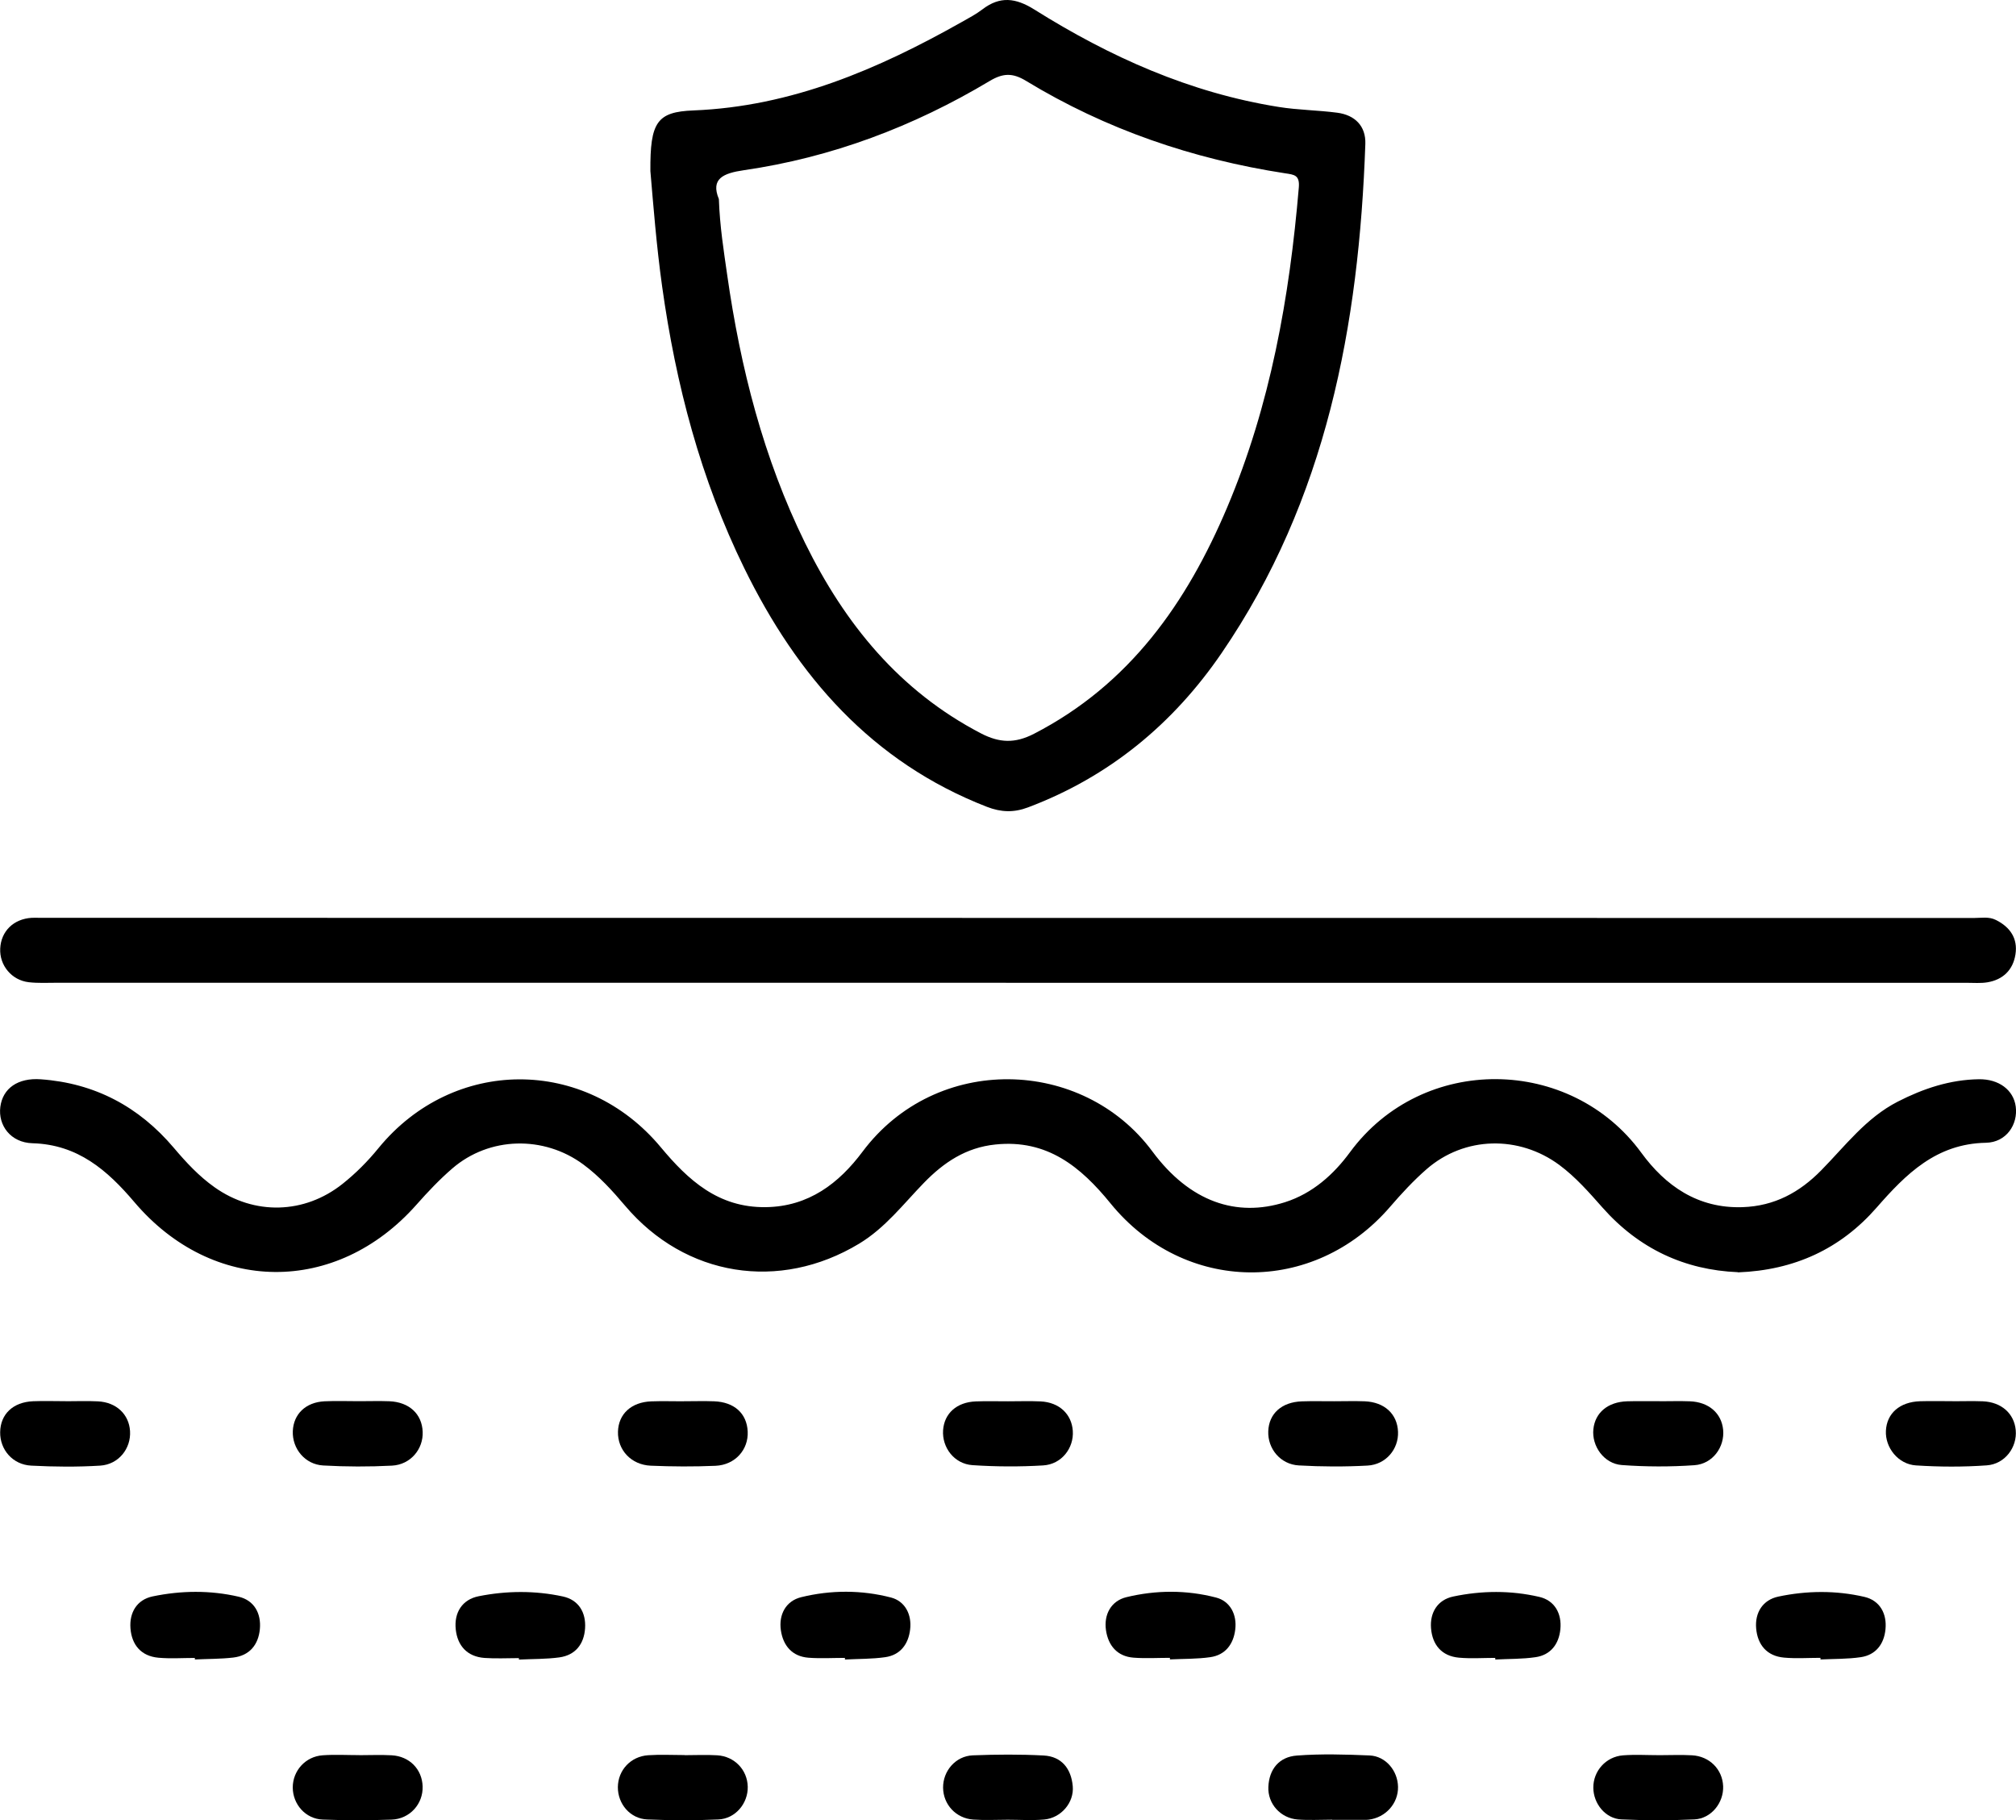 <svg xmlns="http://www.w3.org/2000/svg" id="uuid-d5da8cf7-92a9-4003-b396-750918b019f2" viewBox="0 0 371.31 335.26"><g id="uuid-c311c5ed-634f-4935-9775-a41d37839a19"><path d="m320.1,234.32c-9.82-.4-18.24-4.32-24.94-11.89-2.48-2.8-4.93-5.61-7.96-7.86-7.44-5.5-17.46-5.3-24.43.76-2.43,2.12-4.65,4.52-6.76,6.97-14.07,16.31-37.87,16.05-51.47-.65-5.49-6.75-11.68-11.84-21.2-10.85-5.45.56-9.52,3.31-13.16,7.05-3.81,3.92-7.13,8.31-11.95,11.22-14.68,8.86-32.02,6.1-43.1-6.99-2.34-2.76-4.75-5.43-7.69-7.6-7.26-5.37-17.31-5.16-24.14.74-2.35,2.03-4.51,4.31-6.57,6.64-14.79,16.74-37.58,16.54-52-.47-4.94-5.82-10.39-10.59-18.74-10.82-4.05-.11-6.37-3.32-5.93-6.7.45-3.44,3.26-5.38,7.44-5.08,9.97.71,18.09,5.04,24.51,12.62,2.26,2.67,4.63,5.23,7.5,7.26,7.32,5.2,16.55,4.97,23.57-.61,2.44-1.94,4.64-4.15,6.62-6.58,13.77-16.84,38.07-16.91,52-.18,5.06,6.07,10.59,11.15,19.33,11.04,7.96-.1,13.52-4.45,17.82-10.2,13.58-18.18,40.54-17.42,53.4-.06,6.91,9.32,15.52,12.17,24.42,9.35,5.09-1.62,8.97-5.12,11.98-9.22,13.4-18.19,40.64-17.71,53.65.11,4.42,6.05,10.38,10.3,18.65,10.02,5.89-.2,10.5-2.73,14.47-6.77,4.44-4.51,8.27-9.67,14.1-12.66,4.71-2.41,9.61-4.05,14.94-4.13,3.69-.06,6.4,1.98,6.8,5.03.44,3.29-1.72,6.6-5.49,6.67-9.15.17-14.72,5.75-20.14,11.95-6.66,7.61-15.13,11.52-25.52,11.92Z"></path><path d="m119.79,31.51c-.07-9.03,1.22-10.91,7.94-11.17,18.05-.72,34.01-7.6,49.4-16.28,1.3-.73,2.64-1.44,3.82-2.34,3.23-2.47,6.12-2.12,9.55.03,13.89,8.72,28.68,15.35,45.02,17.95,3.55.57,7.19.59,10.77,1.06,3.27.43,5.3,2.46,5.18,5.77-1.17,33.4-7.16,65.51-26.46,93.74-8.91,13.04-20.7,22.8-35.67,28.44-2.62.99-4.98.9-7.56-.1-21.21-8.24-34.97-24.1-44.69-43.94-8.04-16.41-12.62-33.86-15.14-51.93-1.05-7.53-1.63-15.08-2.16-21.23Zm12.61,5.11c.18,5.14.9,9.55,1.53,13.98,2.45,17.16,6.68,33.8,14.36,49.43,7.32,14.87,17.36,27.23,32.39,35.05,3.41,1.77,6.27,1.87,9.75.08,17.6-9.07,28.15-24.1,35.6-41.72,7.96-18.82,11.48-38.68,13.19-58.93.19-2.3-.89-2.34-2.52-2.59-17-2.62-33.01-8.08-47.73-17.03-2.5-1.52-4.27-1.42-6.71.04-14.01,8.38-29.06,14.07-45.25,16.42-3.84.56-6.13,1.58-4.62,5.28Z"></path><path d="m185.27,181.01c-58.25,0-116.5,0-174.75,0-1.75,0-3.51.1-5.23-.1-3.16-.37-5.4-3.12-5.25-6.2.15-3.19,2.45-5.45,5.78-5.66.5-.03,1,0,1.5,0,118.75,0,237.5.01,356.25.03,1.35,0,2.75-.29,4.05.37,2.62,1.31,4.05,3.41,3.59,6.34-.45,2.86-2.29,4.66-5.18,5.14-1.22.2-2.49.09-3.74.09-59,0-118,0-177,0Z"></path><path d="m305.65,323.28c1.99,0,3.99-.09,5.97.02,3.25.17,5.62,2.59,5.75,5.69.12,3.05-2.18,5.97-5.3,6.12-4.47.21-8.96.2-13.43,0-2.94-.13-5.16-2.89-5.18-5.83-.03-3.07,2.31-5.73,5.48-5.97,2.23-.17,4.48-.03,6.72-.03v.02Z"></path><path d="m66.17,323.28c1.99,0,3.99-.09,5.97.02,3.28.18,5.6,2.57,5.7,5.72.11,3.21-2.33,6-5.71,6.13-4.23.15-8.47.15-12.69-.01-3.17-.12-5.51-2.82-5.52-5.91,0-3.08,2.33-5.71,5.52-5.93,2.23-.16,4.48-.03,6.72-.03,0,0,0,.01,0,.02Z"></path><path d="m126.11,323.28c1.99,0,3.99-.1,5.97.02,3.21.19,5.57,2.68,5.64,5.79.07,3.05-2.26,5.89-5.41,6.03-4.34.2-8.71.18-13.06,0-3.18-.13-5.47-2.85-5.45-5.96.03-3.11,2.35-5.65,5.58-5.87,2.23-.15,4.48-.03,6.71-.03v.02Z"></path><path d="m185.6,335.17c-2.11,0-4.24.12-6.34-.03-3.19-.22-5.53-2.78-5.56-5.87-.03-3.08,2.3-5.83,5.47-5.96,4.35-.17,8.72-.2,13.06.03,3.33.18,5.06,2.45,5.35,5.64.28,3.03-2.15,5.87-5.26,6.15-2.22.2-4.47.04-6.71.04Z"></path><path d="m245.35,335.16c-2.11,0-4.24.13-6.34-.03-3.17-.25-5.54-2.91-5.4-6.01.14-3.31,2.03-5.53,5.23-5.77,4.45-.34,8.95-.21,13.42-.02,2.96.13,5.18,2.81,5.23,5.78.06,3.06-2.29,5.67-5.42,6.05-.25.03-.5.03-.75.03-1.99,0-3.98,0-5.97,0v-.03Z"></path><path d="m66.11,258.08c1.87,0,3.73-.06,5.6.01,3.66.15,6.01,2.34,6.14,5.63.13,3.19-2.24,6.05-5.65,6.23-4.22.22-8.46.21-12.68-.03-3.35-.19-5.71-3.1-5.59-6.31.12-3.15,2.37-5.34,5.84-5.51,2.11-.1,4.23-.02,6.34-.02Z"></path><path d="m12.06,258.09c1.99,0,3.98-.08,5.97.02,3.39.16,5.73,2.38,5.92,5.48.2,3.21-2.1,6.15-5.51,6.36-4.21.26-8.46.22-12.68,0-3.42-.17-5.78-2.94-5.73-6.17.05-3.31,2.36-5.53,6.06-5.69,1.99-.08,3.98-.01,5.97-.01,0,0,0,0,0,.01Z"></path><path d="m125.94,258.09c1.86,0,3.73-.06,5.59.01,3.72.14,6.02,2.24,6.18,5.55.17,3.35-2.3,6.17-5.93,6.33-3.97.17-7.96.15-11.92-.02-3.63-.16-6.13-2.91-6.04-6.27.09-3.26,2.46-5.45,6.15-5.58,1.99-.07,3.98-.01,5.96-.01,0,0,0,0,0-.01Z"></path><path d="m185.7,258.1c1.98,0,3.97-.07,5.95.02,3.42.16,5.72,2.31,5.94,5.42.22,3.18-2.07,6.17-5.46,6.37-4.32.26-8.69.24-13.02-.05-3.36-.23-5.63-3.25-5.41-6.44.22-3.1,2.52-5.17,6.03-5.3,1.98-.08,3.97-.01,5.95-.02Z"></path><path d="m245.75,258.09c1.86,0,3.73-.06,5.59.01,3.65.14,6.02,2.33,6.15,5.61.13,3.18-2.22,6.05-5.63,6.23-4.21.23-8.45.21-12.66-.03-3.38-.2-5.72-3.08-5.61-6.28.11-3.26,2.47-5.4,6.2-5.52,1.98-.07,3.97-.01,5.96-.02Z"></path><path d="m305.65,258.09c1.86,0,3.73-.06,5.59.01,3.48.13,5.83,2.18,6.13,5.24.31,3.16-1.91,6.29-5.28,6.53-4.44.31-8.94.3-13.39-.03-3.29-.25-5.56-3.5-5.23-6.61.32-3.04,2.67-5.02,6.22-5.13,1.98-.06,3.97-.01,5.96-.02Z"></path><path d="m359.6,258.09c1.86,0,3.73-.06,5.59.01,3.43.14,5.79,2.25,6.07,5.31.29,3.15-1.97,6.25-5.34,6.49-4.32.31-8.7.29-13.02.01-3.31-.21-5.7-3.29-5.55-6.38.16-3.22,2.55-5.32,6.3-5.44,1.98-.06,3.97-.01,5.96-.01Z"></path><path d="m35.88,305.37c-2.23,0-4.48.16-6.7-.04-3.19-.29-4.91-2.36-5.15-5.4-.23-2.91,1.18-5.28,4.06-5.89,5.25-1.1,10.63-1.16,15.86.05,2.86.66,4.19,3.07,3.91,5.99-.28,2.88-1.91,4.87-4.91,5.22-2.34.27-4.71.24-7.06.35,0-.09,0-.19,0-.28Z"></path><path d="m95.57,305.4c-2.11,0-4.23.12-6.32-.03-3.19-.23-4.99-2.24-5.31-5.26-.33-3.08,1.18-5.51,4.24-6.11,5.13-1.02,10.37-1.06,15.5.05,2.9.63,4.27,2.95,4.08,5.86-.19,2.89-1.76,4.95-4.75,5.36-2.45.33-4.95.28-7.43.4,0-.09,0-.18,0-.27Z"></path><path d="m155.61,305.36c-2.23,0-4.47.14-6.69-.03-3.04-.23-4.69-2.25-5.1-5.06-.42-2.9.93-5.4,3.74-6.09,5.46-1.34,11.1-1.35,16.54.06,2.58.67,3.86,3.11,3.53,5.88-.31,2.69-1.79,4.71-4.59,5.11-2.44.35-4.94.3-7.42.43v-.3Z"></path><path d="m215.48,305.35c-2.23,0-4.47.14-6.69-.03-3.04-.23-4.68-2.26-5.09-5.06-.42-2.91.96-5.4,3.75-6.08,5.46-1.33,11.1-1.35,16.54.07,2.57.67,3.86,3.11,3.52,5.88-.32,2.68-1.8,4.7-4.61,5.1-2.44.35-4.94.29-7.42.41v-.29Z"></path><path d="m275.4,305.36c-2.23,0-4.48.16-6.69-.04-3.19-.29-4.89-2.38-5.14-5.4-.24-2.92,1.22-5.26,4.08-5.86,5.24-1.11,10.61-1.15,15.84.06,2.85.65,4.19,3.07,3.9,5.98-.27,2.69-1.76,4.72-4.57,5.13-2.44.36-4.94.3-7.42.43,0-.1,0-.2,0-.29Z"></path><path d="m335.29,305.35c-2.23,0-4.47.16-6.69-.04-3.19-.28-4.89-2.38-5.15-5.39-.25-2.92,1.24-5.25,4.09-5.85,5.24-1.11,10.61-1.16,15.84.05,2.85.66,4.18,3.08,3.89,5.98-.26,2.69-1.76,4.72-4.56,5.13-2.44.36-4.94.3-7.41.42,0-.1,0-.2,0-.29Z"></path></g></svg>